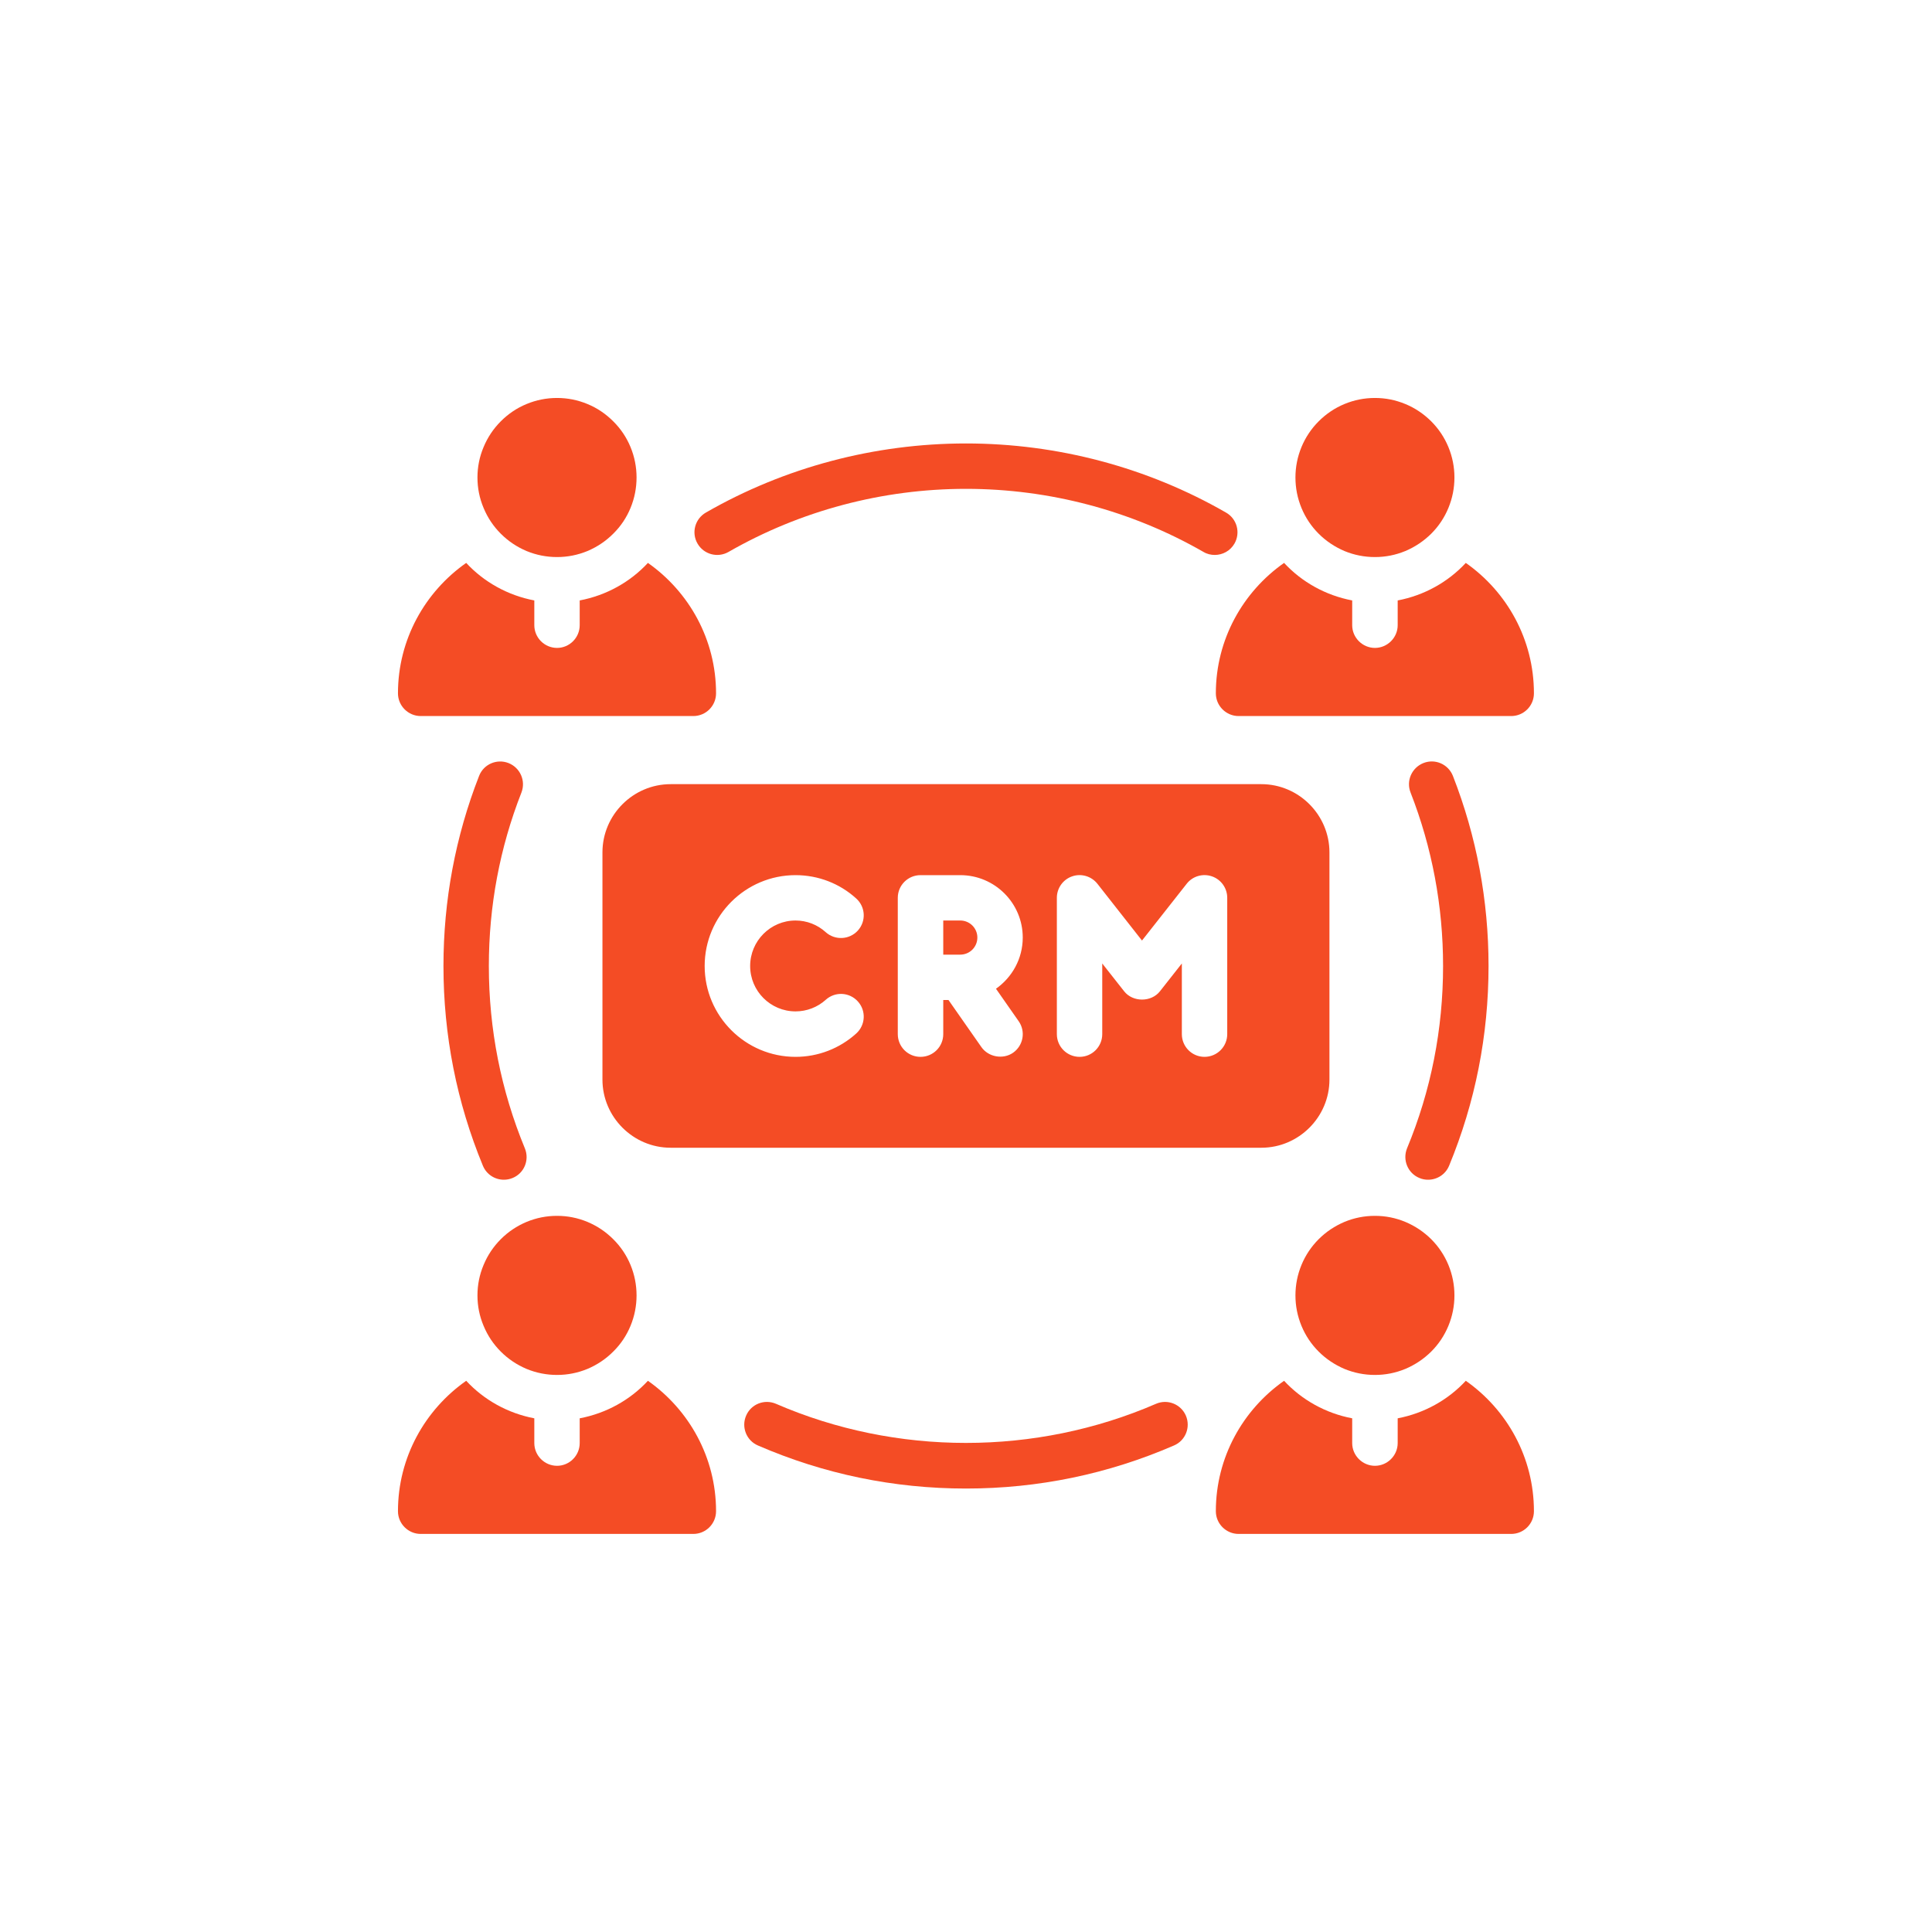 <svg xmlns="http://www.w3.org/2000/svg" xmlns:xlink="http://www.w3.org/1999/xlink" width="100" viewBox="0 0 75 75" height="100" preserveAspectRatio="xMidYMid meet"><defs><clipPath id="85051c9cd5"><path d="M 18 15.449 L 25 15.449 L 25 22 L 18 22 Z M 18 15.449 " clip-rule="nonzero"></path></clipPath><clipPath id="2f2cdfcdd5"><path d="M 15.449 21 L 28 21 L 28 28 L 15.449 28 Z M 15.449 21 " clip-rule="nonzero"></path></clipPath><clipPath id="4f4ec78f1a"><path d="M 50 15.449 L 57 15.449 L 57 22 L 50 22 Z M 50 15.449 " clip-rule="nonzero"></path></clipPath><clipPath id="9cab4fcd1d"><path d="M 47 21 L 59.699 21 L 59.699 28 L 47 28 Z M 47 21 " clip-rule="nonzero"></path></clipPath><clipPath id="8c7b47e482"><path d="M 15.449 53 L 28 53 L 28 59.699 L 15.449 59.699 Z M 15.449 53 " clip-rule="nonzero"></path></clipPath><clipPath id="89ee3c9e07"><path d="M 47 53 L 59.699 53 L 59.699 59.699 L 47 59.699 Z M 47 53 " clip-rule="nonzero"></path></clipPath></defs><path fill="#f44c25" d="M 37.941 36.395 C 37.941 36.031 37.645 35.734 37.277 35.734 L 36.617 35.734 L 36.617 37.059 L 37.277 37.059 C 37.645 37.059 37.941 36.762 37.941 36.395 Z M 37.941 36.395 " fill-opacity="1" fill-rule="nonzero"></path><path fill="#f44c25" d="M 48.965 44.555 C 50.418 44.555 51.609 43.363 51.609 41.91 L 51.609 33.09 C 51.609 31.633 50.418 30.441 48.965 30.441 L 26.035 30.441 C 24.578 30.441 23.387 31.633 23.387 33.09 L 23.387 41.91 C 23.387 43.363 24.578 44.555 26.035 44.555 Z M 41.027 34.852 C 41.027 34.477 41.266 34.141 41.621 34.02 C 41.973 33.898 42.367 34.012 42.602 34.309 L 44.332 36.512 L 46.066 34.309 C 46.297 34.012 46.691 33.898 47.047 34.02 C 47.402 34.141 47.641 34.477 47.641 34.852 L 47.641 40.145 C 47.641 40.633 47.246 41.027 46.758 41.027 C 46.273 41.027 45.879 40.633 45.879 40.145 L 45.879 37.402 L 45.027 38.484 C 44.691 38.91 43.977 38.91 43.641 38.484 L 42.789 37.402 L 42.789 40.145 C 42.789 40.633 42.395 41.027 41.91 41.027 C 41.422 41.027 41.027 40.633 41.027 40.145 Z M 34.852 34.852 C 34.852 34.367 35.246 33.973 35.734 33.973 L 37.277 33.973 C 38.617 33.973 39.703 35.059 39.703 36.395 C 39.703 37.219 39.289 37.941 38.664 38.383 L 39.543 39.641 C 39.824 40.039 39.727 40.586 39.328 40.867 C 38.941 41.137 38.371 41.039 38.098 40.648 C 38.098 40.645 36.82 38.82 36.82 38.82 L 36.617 38.82 L 36.617 40.145 C 36.617 40.633 36.223 41.027 35.734 41.027 C 35.246 41.027 34.852 40.633 34.852 40.145 Z M 30.883 33.973 C 31.758 33.973 32.594 34.293 33.238 34.879 C 33.602 35.207 33.629 35.762 33.301 36.125 C 32.973 36.484 32.418 36.512 32.055 36.188 C 31.734 35.895 31.316 35.734 30.883 35.734 C 29.91 35.734 29.121 36.527 29.121 37.5 C 29.121 38.473 29.91 39.262 30.883 39.262 C 31.316 39.262 31.734 39.102 32.055 38.812 C 32.418 38.484 32.973 38.512 33.301 38.875 C 33.629 39.234 33.602 39.793 33.238 40.121 C 32.594 40.703 31.758 41.027 30.883 41.027 C 28.938 41.027 27.355 39.445 27.355 37.5 C 27.355 35.555 28.938 33.973 30.883 33.973 Z M 30.883 33.973 " fill-opacity="1" fill-rule="nonzero"></path><path fill="#f44c25" d="M 28.281 21.426 C 31.07 19.824 34.258 18.977 37.5 18.977 C 40.742 18.977 43.93 19.824 46.719 21.426 C 46.855 21.508 47.008 21.543 47.156 21.543 C 47.461 21.543 47.758 21.387 47.922 21.102 C 48.164 20.68 48.02 20.141 47.594 19.898 C 44.539 18.141 41.051 17.215 37.5 17.215 C 33.949 17.215 30.457 18.141 27.402 19.898 C 26.98 20.141 26.832 20.68 27.078 21.102 C 27.32 21.523 27.859 21.668 28.281 21.426 Z M 28.281 21.426 " fill-opacity="1" fill-rule="nonzero"></path><path fill="#f44c25" d="M 19.738 29.621 C 19.285 29.445 18.773 29.668 18.598 30.121 C 17.68 32.469 17.215 34.953 17.215 37.5 C 17.215 40.188 17.73 42.793 18.746 45.254 C 18.887 45.594 19.215 45.797 19.559 45.797 C 19.672 45.797 19.785 45.777 19.898 45.73 C 20.348 45.547 20.562 45.031 20.375 44.578 C 19.449 42.336 18.977 39.953 18.977 37.5 C 18.977 35.172 19.402 32.906 20.242 30.766 C 20.418 30.312 20.195 29.801 19.738 29.621 Z M 19.738 29.621 " fill-opacity="1" fill-rule="nonzero"></path><path fill="#f44c25" d="M 44.875 54.496 C 40.203 56.52 34.793 56.52 30.125 54.496 C 29.672 54.301 29.156 54.508 28.965 54.953 C 28.77 55.402 28.977 55.922 29.422 56.113 C 31.98 57.223 34.699 57.785 37.5 57.785 C 40.301 57.785 43.016 57.223 45.574 56.113 C 46.023 55.922 46.227 55.402 46.035 54.953 C 45.84 54.508 45.324 54.301 44.875 54.496 Z M 44.875 54.496 " fill-opacity="1" fill-rule="nonzero"></path><path fill="#f44c25" d="M 56.402 30.121 C 56.223 29.668 55.715 29.441 55.258 29.621 C 54.805 29.801 54.578 30.312 54.758 30.766 C 55.594 32.906 56.02 35.172 56.02 37.5 C 56.02 39.953 55.551 42.336 54.621 44.578 C 54.438 45.031 54.652 45.547 55.102 45.73 C 55.211 45.777 55.324 45.797 55.438 45.797 C 55.785 45.797 56.113 45.594 56.254 45.254 C 57.27 42.793 57.785 40.188 57.785 37.5 C 57.785 34.953 57.32 32.469 56.402 30.121 Z M 56.402 30.121 " fill-opacity="1" fill-rule="nonzero"></path><g clip-path="url(#85051c9cd5)"><path fill="#f44c25" d="M 24.711 18.535 C 24.711 18.945 24.633 19.34 24.477 19.719 C 24.32 20.098 24.098 20.43 23.805 20.719 C 23.516 21.008 23.184 21.23 22.805 21.391 C 22.426 21.547 22.031 21.625 21.625 21.625 C 21.215 21.625 20.82 21.547 20.441 21.391 C 20.062 21.23 19.73 21.008 19.441 20.719 C 19.152 20.43 18.93 20.098 18.773 19.719 C 18.613 19.34 18.535 18.945 18.535 18.535 C 18.535 18.129 18.613 17.734 18.773 17.355 C 18.93 16.977 19.152 16.645 19.441 16.355 C 19.73 16.066 20.062 15.84 20.441 15.684 C 20.82 15.527 21.215 15.449 21.625 15.449 C 22.031 15.449 22.426 15.527 22.805 15.684 C 23.184 15.84 23.516 16.066 23.805 16.355 C 24.098 16.645 24.32 16.977 24.477 17.355 C 24.633 17.734 24.711 18.129 24.711 18.535 Z M 24.711 18.535 " fill-opacity="1" fill-rule="nonzero"></path></g><g clip-path="url(#2f2cdfcdd5)"><path fill="#f44c25" d="M 16.332 27.797 L 26.914 27.797 C 27.402 27.797 27.797 27.402 27.797 26.914 C 27.797 24.824 26.746 22.973 25.152 21.852 C 24.465 22.594 23.539 23.113 22.504 23.309 L 22.504 24.27 C 22.504 24.754 22.109 25.152 21.625 25.152 C 21.137 25.152 20.742 24.754 20.742 24.27 L 20.742 23.309 C 19.711 23.113 18.785 22.594 18.098 21.852 C 16.5 22.973 15.449 24.824 15.449 26.914 C 15.449 27.402 15.848 27.797 16.332 27.797 Z M 16.332 27.797 " fill-opacity="1" fill-rule="nonzero"></path></g><g clip-path="url(#4f4ec78f1a)"><path fill="#f44c25" d="M 56.461 18.535 C 56.461 18.945 56.383 19.34 56.227 19.719 C 56.07 20.098 55.848 20.43 55.559 20.719 C 55.266 21.008 54.934 21.23 54.555 21.391 C 54.176 21.547 53.785 21.625 53.375 21.625 C 52.965 21.625 52.57 21.547 52.191 21.391 C 51.816 21.23 51.48 21.008 51.191 20.719 C 50.902 20.43 50.68 20.098 50.523 19.719 C 50.367 19.34 50.289 18.945 50.289 18.535 C 50.289 18.129 50.367 17.734 50.523 17.355 C 50.68 16.977 50.902 16.645 51.191 16.355 C 51.48 16.066 51.816 15.84 52.191 15.684 C 52.57 15.527 52.965 15.449 53.375 15.449 C 53.785 15.449 54.176 15.527 54.555 15.684 C 54.934 15.84 55.266 16.066 55.559 16.355 C 55.848 16.645 56.07 16.977 56.227 17.355 C 56.383 17.734 56.461 18.129 56.461 18.535 Z M 56.461 18.535 " fill-opacity="1" fill-rule="nonzero"></path></g><g clip-path="url(#9cab4fcd1d)"><path fill="#f44c25" d="M 48.082 27.797 L 58.664 27.797 C 59.152 27.797 59.547 27.402 59.547 26.914 C 59.547 24.824 58.5 22.973 56.902 21.852 C 56.215 22.594 55.289 23.113 54.258 23.309 L 54.258 24.27 C 54.258 24.754 53.859 25.152 53.375 25.152 C 52.891 25.152 52.492 24.754 52.492 24.27 L 52.492 23.309 C 51.461 23.113 50.535 22.594 49.848 21.852 C 48.25 22.973 47.199 24.824 47.199 26.914 C 47.199 27.402 47.598 27.797 48.082 27.797 Z M 48.082 27.797 " fill-opacity="1" fill-rule="nonzero"></path></g><path fill="#f44c25" d="M 24.711 50.289 C 24.711 50.695 24.633 51.09 24.477 51.469 C 24.32 51.848 24.098 52.18 23.805 52.469 C 23.516 52.758 23.184 52.98 22.805 53.141 C 22.426 53.297 22.031 53.375 21.625 53.375 C 21.215 53.375 20.82 53.297 20.441 53.141 C 20.062 52.98 19.73 52.758 19.441 52.469 C 19.152 52.18 18.93 51.848 18.773 51.469 C 18.613 51.09 18.535 50.695 18.535 50.289 C 18.535 49.879 18.613 49.484 18.773 49.105 C 18.93 48.727 19.152 48.395 19.441 48.105 C 19.73 47.816 20.062 47.594 20.441 47.434 C 20.82 47.277 21.215 47.199 21.625 47.199 C 22.031 47.199 22.426 47.277 22.805 47.434 C 23.184 47.594 23.516 47.816 23.805 48.105 C 24.098 48.395 24.32 48.727 24.477 49.105 C 24.633 49.484 24.711 49.879 24.711 50.289 Z M 24.711 50.289 " fill-opacity="1" fill-rule="nonzero"></path><g clip-path="url(#8c7b47e482)"><path fill="#f44c25" d="M 25.152 53.602 C 24.465 54.344 23.539 54.863 22.504 55.059 L 22.504 56.02 C 22.504 56.504 22.109 56.902 21.625 56.902 C 21.137 56.902 20.742 56.504 20.742 56.02 L 20.742 55.059 C 19.711 54.863 18.785 54.344 18.098 53.602 C 16.5 54.723 15.449 56.574 15.449 58.664 C 15.449 59.152 15.848 59.547 16.332 59.547 L 26.914 59.547 C 27.402 59.547 27.797 59.152 27.797 58.664 C 27.797 56.574 26.746 54.723 25.152 53.602 Z M 25.152 53.602 " fill-opacity="1" fill-rule="nonzero"></path></g><path fill="#f44c25" d="M 56.461 50.289 C 56.461 50.695 56.383 51.09 56.227 51.469 C 56.07 51.848 55.848 52.18 55.559 52.469 C 55.266 52.758 54.934 52.98 54.555 53.141 C 54.176 53.297 53.785 53.375 53.375 53.375 C 52.965 53.375 52.57 53.297 52.191 53.141 C 51.816 52.98 51.48 52.758 51.191 52.469 C 50.902 52.18 50.68 51.848 50.523 51.469 C 50.367 51.09 50.289 50.695 50.289 50.289 C 50.289 49.879 50.367 49.484 50.523 49.105 C 50.68 48.727 50.902 48.395 51.191 48.105 C 51.48 47.816 51.816 47.594 52.191 47.434 C 52.57 47.277 52.965 47.199 53.375 47.199 C 53.785 47.199 54.176 47.277 54.555 47.434 C 54.934 47.594 55.266 47.816 55.559 48.105 C 55.848 48.395 56.07 48.727 56.227 49.105 C 56.383 49.484 56.461 49.879 56.461 50.289 Z M 56.461 50.289 " fill-opacity="1" fill-rule="nonzero"></path><g clip-path="url(#89ee3c9e07)"><path fill="#f44c25" d="M 56.902 53.602 C 56.215 54.344 55.289 54.863 54.258 55.059 L 54.258 56.02 C 54.258 56.504 53.859 56.902 53.375 56.902 C 52.891 56.902 52.492 56.504 52.492 56.02 L 52.492 55.059 C 51.461 54.863 50.535 54.344 49.848 53.602 C 48.25 54.723 47.199 56.574 47.199 58.664 C 47.199 59.152 47.598 59.547 48.082 59.547 L 58.664 59.547 C 59.152 59.547 59.547 59.152 59.547 58.664 C 59.547 56.574 58.5 54.723 56.902 53.602 Z M 56.902 53.602 " fill-opacity="1" fill-rule="nonzero"></path></g></svg>